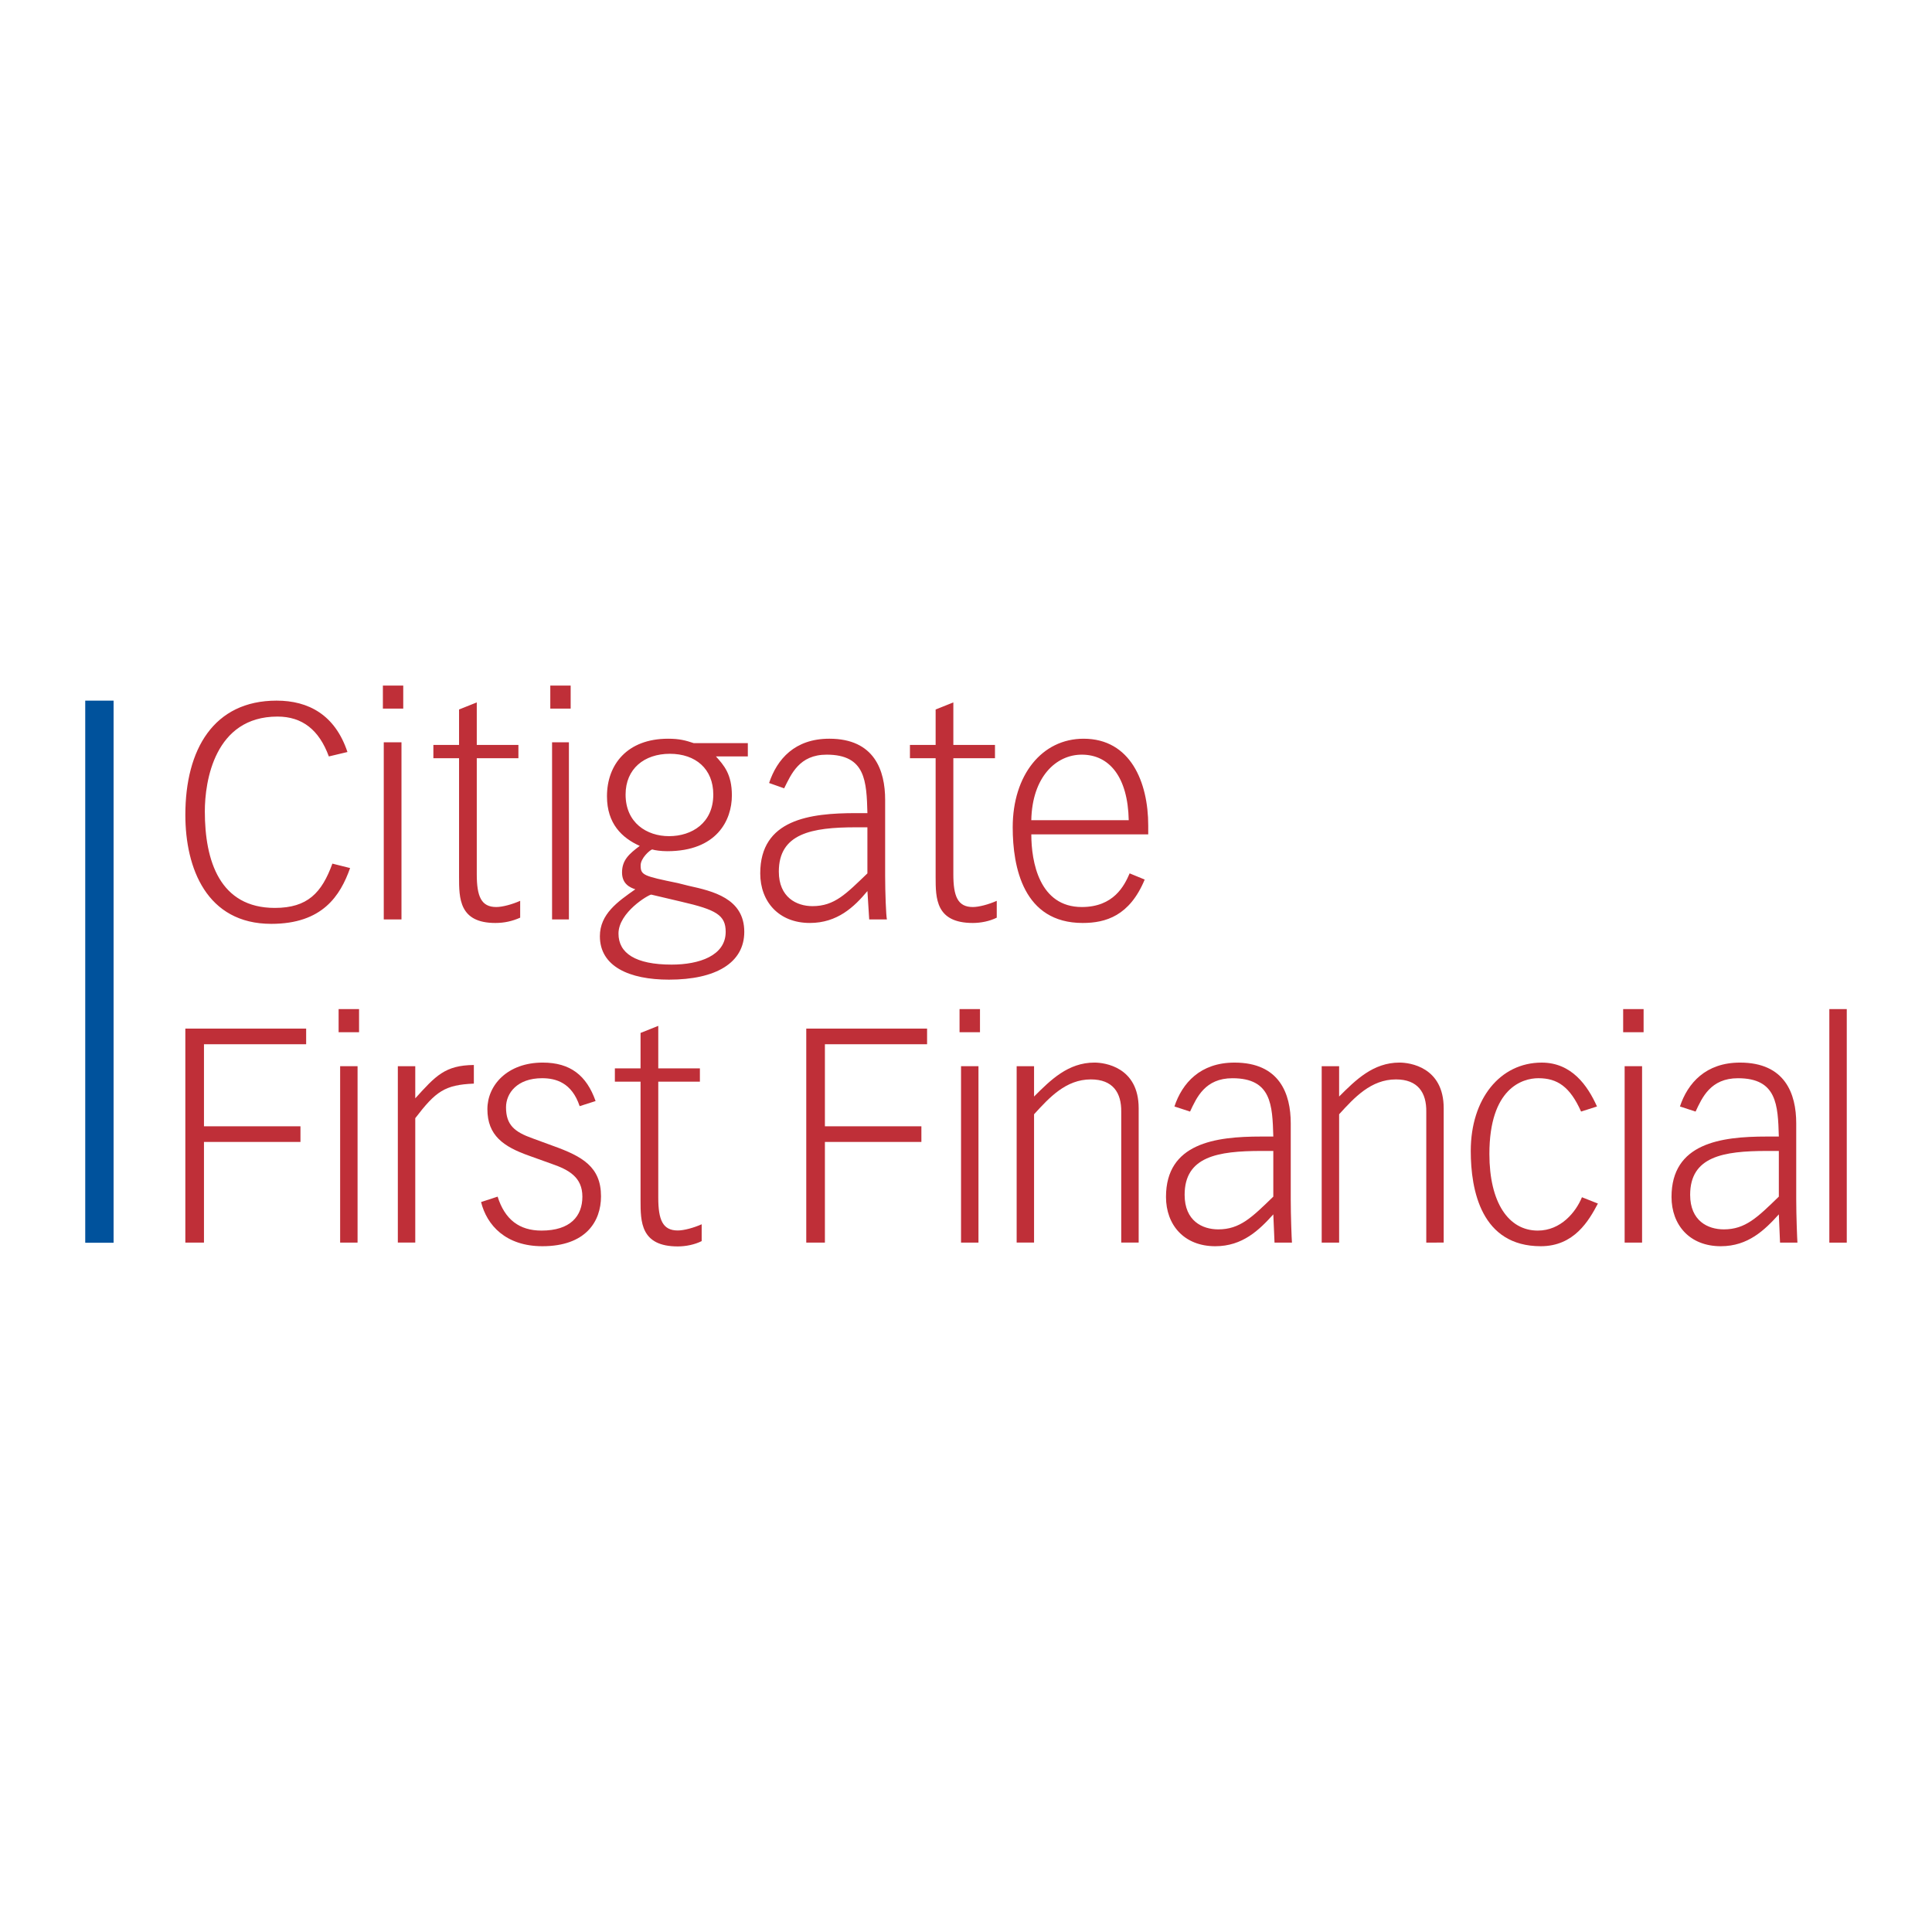 <?xml version="1.0" encoding="utf-8"?>
<!-- Generator: Adobe Illustrator 13.0.0, SVG Export Plug-In . SVG Version: 6.00 Build 14948)  -->
<!DOCTYPE svg PUBLIC "-//W3C//DTD SVG 1.0//EN" "http://www.w3.org/TR/2001/REC-SVG-20010904/DTD/svg10.dtd">
<svg version="1.0" id="Layer_1" xmlns="http://www.w3.org/2000/svg" xmlns:xlink="http://www.w3.org/1999/xlink" x="0px" y="0px"
	 width="192.756px" height="192.756px" viewBox="0 0 192.756 192.756" enable-background="new 0 0 192.756 192.756"
	 xml:space="preserve">
<g>
	<polygon fill-rule="evenodd" clip-rule="evenodd" fill="#FFFFFF" points="0,0 192.756,0 192.756,192.756 0,192.756 0,0 	"/>
	<path fill-rule="evenodd" clip-rule="evenodd" fill="#BF2F38" d="M112.614,81.833h-9.722c0.089-4.331,2.476-6.541,5.038-6.541
		C110.67,75.293,112.526,77.503,112.614,81.833L112.614,81.833z M114.559,83.247v-0.883c0-4.33-1.768-8.662-6.451-8.662
		c-4.154,0-7.07,3.624-7.07,8.838c0,3.977,1.061,9.545,6.981,9.545c2.298,0,4.685-0.707,6.187-4.331l-1.502-0.618
		c-0.53,1.237-1.591,3.358-4.772,3.358c-4.242,0-5.038-4.507-5.038-7.247H114.559L114.559,83.247z M99.446,91.556v-1.68
		c-0.795,0.354-1.768,0.618-2.386,0.618c-1.503,0-1.945-1.06-1.945-3.27V75.647h4.154v-1.326h-4.154V70.08l-1.767,0.707v3.535
		h-2.563v1.326h2.563V87.49c0,2.121,0,4.595,3.712,4.595C97.855,92.085,98.738,91.909,99.446,91.556L99.446,91.556z M70.006,123.826
		v-1.679c-0.795,0.354-1.768,0.618-2.386,0.618c-1.502,0-1.944-1.061-1.944-3.271v-11.577h4.153v-1.326h-4.153v-4.241l-1.768,0.707
		v3.534h-2.562v1.326h2.562v11.843c0,2.12,0,4.596,3.712,4.596C68.416,124.356,69.299,124.18,70.006,123.826L70.006,123.826z
		 M88.487,91.731c-0.088-0.353-0.176-2.739-0.176-4.33v-7.601c0-2.917-1.061-6.099-5.568-6.099c-3.447,0-5.214,2.033-6.01,4.419
		l1.502,0.531c0.707-1.414,1.502-3.359,4.242-3.359c3.888,0,3.977,2.652,4.065,5.833h-1.148c-4.596,0-9.545,0.619-9.545,6.01
		c0,2.828,1.856,4.949,4.949,4.949c2.74,0,4.419-1.591,5.745-3.182l0.177,2.828H88.487L88.487,91.731z M54.903,70.698h2.032V68.4
		h-2.032V70.698L54.903,70.698z M74.611,75.47v-1.326h-5.391c-0.795-0.265-1.415-0.442-2.563-0.442
		c-4.066,0-6.099,2.563-6.099,5.745c0,2.74,1.503,4.154,3.27,4.949c-1.06,0.795-1.767,1.414-1.767,2.651
		c0,1.148,0.795,1.502,1.325,1.679c-1.767,1.237-3.535,2.474-3.535,4.684c0,3.004,2.917,4.33,6.894,4.33
		c4.684,0,7.512-1.679,7.512-4.772c0-3.359-3.181-4.066-5.567-4.596l-1.061-0.266c-3.447-0.707-3.712-0.795-3.712-1.767
		c0-0.708,0.884-1.503,1.149-1.591c0.265,0.088,0.884,0.176,1.502,0.176c4.95,0,6.452-3.093,6.452-5.567
		c0-2.121-0.795-3.005-1.591-3.889H74.611L74.611,75.47z M55.08,91.731h1.68V74.057h-1.68V91.731L55.08,91.731z M38.2,70.698h2.032
		V68.4H38.2V70.698L38.2,70.698z M51.898,91.556v-1.68c-0.795,0.354-1.767,0.618-2.386,0.618c-1.502,0-1.944-1.06-1.944-3.27V75.647
		h4.154v-1.326h-4.154V70.08L45.8,70.786v3.535h-2.562v1.326H45.8V87.49c0,2.121,0,4.595,3.624,4.595
		C50.307,92.085,51.103,91.909,51.898,91.556L51.898,91.556z M38.288,91.731h1.768V74.057h-1.768V91.731L38.288,91.731z
		 M34.93,86.606l-1.768-0.442c-1.06,2.917-2.475,4.419-5.744,4.419c-5.48,0-6.982-4.684-6.982-9.634
		c0-3.004,0.973-9.456,7.247-9.456c2.475,0,4.154,1.326,5.126,3.977l1.856-0.442c-1.237-3.712-3.889-5.126-7.07-5.126
		c-6.274,0-9.103,4.861-9.103,11.4c0,5.303,2.122,10.871,8.573,10.871C32.19,92.174,33.957,89.345,34.93,86.606L34.93,86.606z
		 M86.542,87.136c-2.121,2.033-3.27,3.27-5.479,3.27c-1.591,0-3.359-0.883-3.359-3.447c0-3.8,3.27-4.419,7.689-4.419h1.148V87.136
		L86.542,87.136z M71.165,79.27c0,2.828-2.121,4.154-4.419,4.154c-2.21,0-4.331-1.326-4.331-4.154c0-2.562,1.856-4.064,4.419-4.064
		S71.165,76.708,71.165,79.27L71.165,79.27z M72.402,92.969c0,2.386-2.652,3.27-5.392,3.27c-3.624,0-5.303-1.149-5.303-3.093
		c0-2.122,3.005-3.89,3.27-3.89l3.005,0.708C71.43,90.76,72.402,91.29,72.402,92.969L72.402,92.969z"/>
	<polygon fill-rule="evenodd" clip-rule="evenodd" fill="#BF2F38" points="18.491,102.624 30.545,102.624 30.545,104.184 
		20.35,104.184 20.35,112.371 29.977,112.371 29.977,113.931 20.35,113.931 20.35,123.974 18.491,123.974 18.491,102.624 	"/>
	<path fill-rule="evenodd" clip-rule="evenodd" fill="#BF2F38" d="M33.784,100.677h2.039v2.308h-2.039V100.677L33.784,100.677z
		 M33.936,106.374h1.738v17.6h-1.738V106.374L33.936,106.374z"/>
	<path fill-rule="evenodd" clip-rule="evenodd" fill="#BF2F38" d="M39.692,106.374h1.739v3.207c2.039-2.247,2.967-3.298,5.845-3.327
		v1.859c-2.907,0.12-3.806,0.78-5.845,3.447v12.413h-1.739V106.374L39.692,106.374z"/>
	<path fill-rule="evenodd" clip-rule="evenodd" fill="#BF2F38" d="M57.832,110.361c-0.779-2.339-2.367-2.788-3.747-2.788
		c-2.491,0-3.599,1.5-3.599,2.907c0,1.771,0.868,2.459,2.639,3.091l2.039,0.748c2.939,1.051,4.799,2.099,4.799,5.037
		c0,2.519-1.531,4.979-5.849,4.979c-3.658,0-5.546-2.1-6.117-4.407l1.651-0.54c0.719,2.28,2.159,3.388,4.378,3.388
		c2.878,0,4.078-1.439,4.078-3.388c0-1.918-1.32-2.67-3.059-3.27l-2.25-0.808c-2.548-0.9-4.167-2.012-4.167-4.65
		c0-2.398,2.008-4.646,5.518-4.646c2.759,0,4.378,1.288,5.277,3.838L57.832,110.361L57.832,110.361z"/>
	<polygon fill-rule="evenodd" clip-rule="evenodd" fill="#BF2F38" points="80.441,102.624 92.495,102.624 92.495,104.184 
		82.301,104.184 82.301,112.371 91.927,112.371 91.927,113.931 82.301,113.931 82.301,123.974 80.441,123.974 80.441,102.624 	"/>
	<path fill-rule="evenodd" clip-rule="evenodd" fill="#BF2F38" d="M95.734,100.677h2.039v2.308h-2.039V100.677L95.734,100.677z
		 M95.883,106.374h1.739v17.6h-1.739V106.374L95.883,106.374z"/>
	<path fill-rule="evenodd" clip-rule="evenodd" fill="#BF2F38" d="M101.432,106.374h1.736v3.027c1.65-1.647,3.39-3.387,6.028-3.387
		c1.019,0,4.409,0.448,4.409,4.558v13.401h-1.739v-13.041c0.028-1.919-0.84-3.239-3.029-3.239c-2.488,0-4.139,1.8-5.669,3.479
		v12.801h-1.736V106.374L101.432,106.374z"/>
	<path fill-rule="evenodd" clip-rule="evenodd" fill="#BF2F38" d="M117.173,110.393c0.779-2.339,2.578-4.378,5.996-4.378
		c4.498,0,5.609,3.118,5.609,6.057v7.585c0,1.591,0.089,3.958,0.12,4.317h-1.739l-0.12-2.817c-1.41,1.559-3.059,3.179-5.789,3.179
		c-3.118,0-4.918-2.128-4.918-4.919c0-5.365,4.918-6.024,9.477-6.024h1.23c-0.092-3.15-0.18-5.818-4.077-5.818
		c-2.731,0-3.57,1.92-4.23,3.327L117.173,110.393L117.173,110.393z M127.039,114.83h-1.171c-4.406,0-7.677,0.568-7.677,4.378
		c0,2.607,1.771,3.447,3.359,3.447c2.159,0,3.357-1.2,5.488-3.268V114.83L127.039,114.83z"/>
	<path fill-rule="evenodd" clip-rule="evenodd" fill="#BF2F38" d="M131.865,106.374h1.739v3.027c1.65-1.647,3.39-3.387,6.028-3.387
		c1.02,0,4.406,0.448,4.406,4.558v13.401H142.3v-13.041c0.032-1.919-0.839-3.239-3.026-3.239c-2.49,0-4.141,1.8-5.669,3.479v12.801
		h-1.739V106.374L131.865,106.374z"/>
	<path fill-rule="evenodd" clip-rule="evenodd" fill="#BF2F38" d="M157.745,110.9c-1.111-2.487-2.371-3.327-4.262-3.327
		c-1.587,0-4.886,0.988-4.886,7.558c0,4.825,1.89,7.645,4.829,7.645c2.307,0,3.807-1.859,4.405-3.327l1.591,0.629
		c-0.898,1.71-2.369,4.258-5.696,4.258c-5.938,0-6.988-5.578-6.988-9.505c0-5.217,2.938-8.815,7.077-8.815
		c2.998,0,4.589,2.307,5.517,4.378L157.745,110.9L157.745,110.9z"/>
	<path fill-rule="evenodd" clip-rule="evenodd" fill="#BF2F38" d="M161.943,100.677h2.039v2.308h-2.039V100.677L161.943,100.677z
		 M162.091,106.374h1.739v17.6h-1.739V106.374L162.091,106.374z"/>
	<path fill-rule="evenodd" clip-rule="evenodd" fill="#BF2F38" d="M167.608,110.393c0.779-2.339,2.579-4.378,5.997-4.378
		c4.498,0,5.605,3.118,5.605,6.057v7.585c0,1.591,0.092,3.958,0.12,4.317h-1.736l-0.119-2.817c-1.411,1.559-3.062,3.179-5.789,3.179
		c-3.119,0-4.918-2.128-4.918-4.919c0-5.365,4.918-6.024,9.476-6.024h1.231c-0.093-3.15-0.184-5.818-4.078-5.818
		c-2.731,0-3.57,1.92-4.229,3.327L167.608,110.393L167.608,110.393z M177.476,114.83h-1.172c-4.409,0-7.677,0.568-7.677,4.378
		c0,2.607,1.769,3.447,3.359,3.447c2.158,0,3.358-1.2,5.489-3.268V114.83L177.476,114.83z"/>
	<polygon fill-rule="evenodd" clip-rule="evenodd" fill="#BF2F38" points="182.513,100.677 184.252,100.677 184.252,123.978 
		182.513,123.978 182.513,100.677 	"/>
	<polygon fill-rule="evenodd" clip-rule="evenodd" fill="#00529C" points="8.504,123.99 11.332,123.99 11.332,69.902 8.504,69.902 
		8.504,123.99 	"/>
</g>
</svg>
